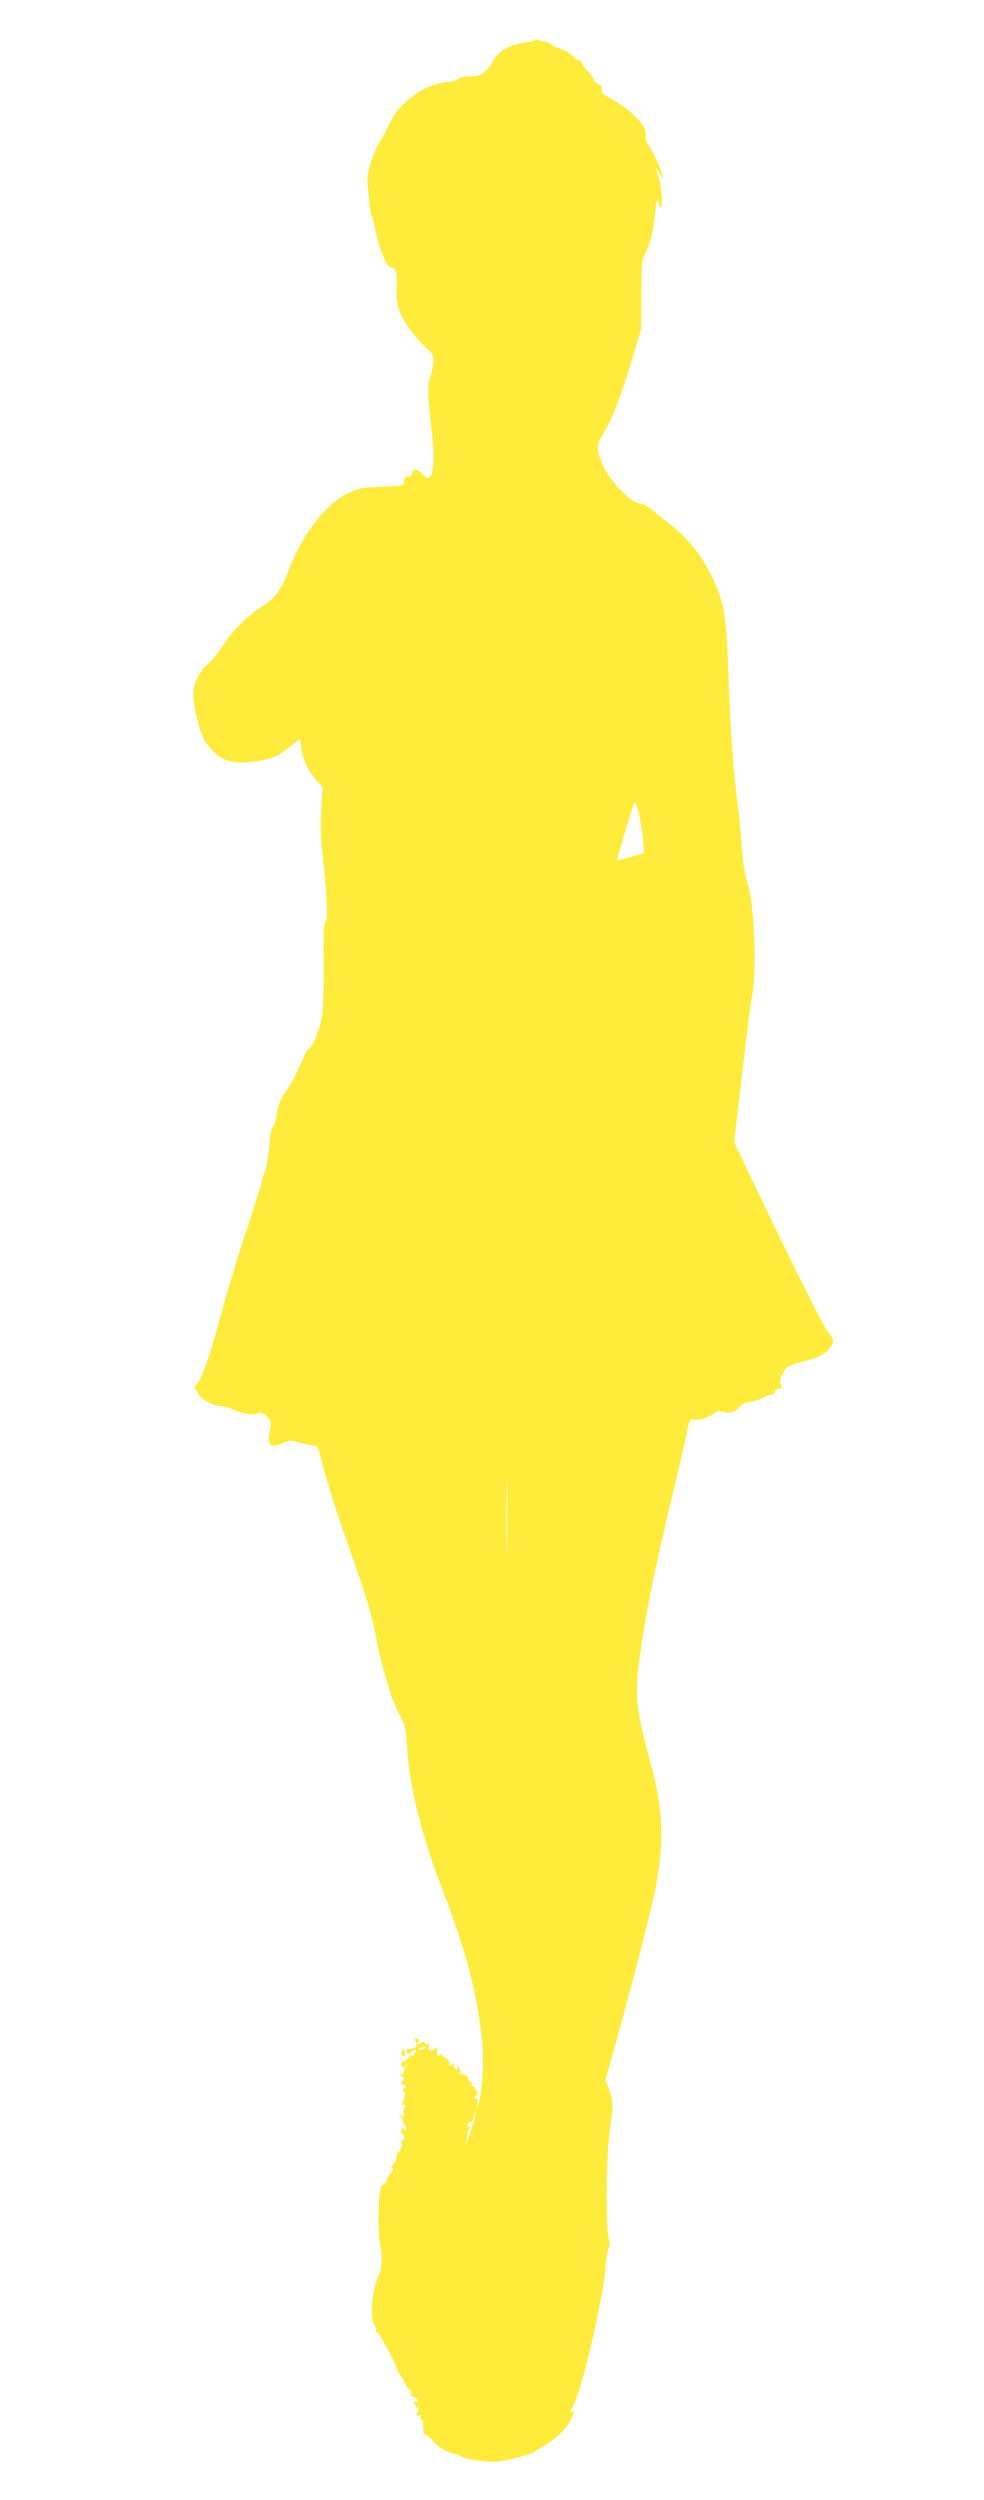 <?xml version="1.0" standalone="no"?>
<!DOCTYPE svg PUBLIC "-//W3C//DTD SVG 20010904//EN"
 "http://www.w3.org/TR/2001/REC-SVG-20010904/DTD/svg10.dtd">
<svg version="1.0" xmlns="http://www.w3.org/2000/svg"
 width="504pt" height="1280pt" viewBox="0 0 504 1280"
 preserveAspectRatio="xMidYMid meet">
<g transform="translate(0,1280) scale(0.1,-0.1)"
fill="#ffeb3b" stroke="none">
<path d="M2737 12594 c-4 -4 -19 -8 -34 -10 -63 -6 -119 -29 -150 -61 -18 -18
-33 -38 -33 -43 0 -5 -13 -23 -30 -40 -25 -25 -37 -30 -78 -30 -27 0 -57 -6
-68 -15 -10 -8 -34 -15 -51 -15 -42 0 -123 -31 -163 -61 -84 -65 -103 -86
-135 -153 -19 -39 -44 -84 -55 -101 -11 -16 -30 -61 -41 -98 -17 -55 -20 -80
-14 -135 4 -37 9 -81 10 -99 2 -18 7 -37 11 -44 4 -6 13 -43 20 -81 15 -77 57
-178 74 -178 28 0 36 -25 32 -99 -3 -60 0 -87 17 -131 20 -53 96 -153 147
-192 29 -23 31 -60 8 -139 -17 -57 -17 -57 9 -293 19 -163 -1 -260 -41 -210
-25 30 -62 38 -62 13 0 -12 -7 -19 -20 -19 -14 0 -20 -7 -20 -24 0 -23 -2 -24
-114 -28 -104 -4 -120 -7 -180 -37 -109 -53 -227 -208 -296 -387 -42 -108 -71
-148 -144 -194 -73 -46 -147 -121 -197 -200 -20 -30 -52 -69 -72 -87 -47 -41
-77 -102 -77 -155 1 -71 34 -204 63 -247 58 -87 126 -116 239 -101 94 12 128
25 194 78 l51 40 6 -48 c7 -57 34 -115 78 -165 l31 -35 -6 -113 c-4 -62 -3
-152 3 -202 25 -219 32 -357 19 -373 -10 -11 -12 -63 -10 -212 1 -108 -2 -229
-8 -269 -9 -66 -52 -171 -70 -171 -4 0 -15 -19 -24 -42 -27 -65 -77 -161 -96
-183 -21 -25 -37 -68 -44 -118 -3 -22 -10 -45 -17 -53 -6 -8 -13 -31 -15 -52
-7 -85 -20 -168 -28 -181 -5 -8 -10 -25 -12 -38 -1 -13 -39 -133 -83 -266 -44
-133 -105 -335 -135 -448 -54 -203 -91 -306 -123 -341 -9 -10 -11 -18 -6 -18
6 0 13 -10 17 -23 6 -25 81 -67 120 -67 13 0 44 -9 68 -20 47 -21 90 -26 123
-15 14 4 27 -1 44 -19 21 -22 22 -29 13 -72 -16 -76 1 -90 73 -60 29 13 40 13
81 0 26 -8 57 -14 69 -14 20 0 25 -10 43 -82 30 -120 79 -272 171 -530 58
-163 87 -264 105 -360 32 -168 83 -337 123 -408 27 -49 32 -68 38 -165 13
-208 72 -446 185 -739 119 -311 175 -526 199 -763 11 -105 1 -265 -19 -328
l-10 -30 5 33 c3 20 1 31 -5 27 -6 -3 -10 -1 -10 4 0 6 4 11 9 11 14 0 0 41
-15 47 -8 3 -11 9 -8 14 3 5 1 9 -4 9 -5 0 -12 9 -15 20 -3 12 -14 20 -27 20
-11 0 -18 4 -15 10 3 5 1 18 -5 27 -10 16 -11 16 -6 1 3 -12 1 -15 -10 -11 -9
3 -13 12 -9 21 4 12 3 13 -10 2 -13 -10 -15 -9 -15 8 0 12 -9 23 -20 27 -12 4
-17 11 -13 18 4 7 -1 6 -10 -2 -18 -14 -22 -8 -18 29 1 9 -1 11 -6 5 -4 -5
-15 -11 -25 -13 -12 -2 -15 3 -11 19 4 15 2 20 -5 15 -6 -3 -14 -2 -17 4 -5 8
-12 7 -23 -2 -13 -11 -15 -11 -10 4 4 9 1 19 -7 22 -11 4 -12 0 -5 -19 7 -18
5 -25 -8 -31 -9 -4 -23 -6 -29 -5 -14 2 -17 -11 -6 -22 3 -4 15 0 25 10 10 9
18 12 18 7 0 -13 -20 -41 -20 -29 0 6 -6 3 -13 -6 -7 -8 -20 -18 -29 -22 -11
-4 -15 -12 -12 -22 5 -13 9 -13 23 -3 13 10 13 9 -2 -8 -9 -11 -14 -24 -10
-27 3 -4 0 -7 -8 -7 -12 0 -12 -2 0 -9 12 -8 12 -13 3 -24 -10 -12 -9 -16 5
-21 15 -6 15 -9 3 -17 -11 -7 -11 -12 -3 -15 8 -4 9 -15 2 -37 -11 -39 -11
-40 1 -32 6 4 7 -2 1 -17 -4 -13 -6 -30 -3 -38 5 -13 3 -13 -14 0 -19 14 -19
14 0 -8 11 -12 15 -22 11 -22 -5 0 -4 -5 3 -12 7 -7 12 -19 12 -27 0 -13 -2
-13 -9 -3 -7 11 -9 11 -14 -2 -3 -8 -2 -18 3 -21 6 -4 10 -13 10 -21 0 -8 -4
-13 -9 -10 -4 3 -6 -5 -4 -18 3 -13 -2 -30 -11 -39 -9 -8 -16 -23 -16 -33 0
-10 -7 -26 -17 -36 -11 -12 -12 -18 -4 -18 8 0 4 -10 -8 -26 -12 -15 -21 -32
-21 -39 0 -7 -7 -15 -15 -19 -8 -3 -15 -9 -14 -13 1 -4 0 -10 -1 -13 -14 -27
-15 -231 -2 -289 11 -47 8 -114 -7 -146 -36 -79 -49 -227 -21 -260 6 -8 9 -18
6 -24 -3 -5 0 -11 8 -14 12 -5 98 -166 98 -184 -1 -4 5 -15 12 -23 8 -8 21
-32 31 -52 9 -21 21 -35 26 -33 4 3 6 -3 4 -14 -2 -12 3 -21 16 -24 10 -3 19
-10 19 -17 0 -6 -5 -8 -12 -4 -8 5 -9 2 -5 -10 4 -10 7 -20 7 -22 0 -3 4 -2
10 1 6 4 6 -3 0 -21 -9 -22 -8 -25 6 -20 12 4 15 2 10 -9 -3 -8 -2 -15 3 -15
5 0 9 -6 8 -12 -1 -38 4 -69 11 -64 4 3 21 -11 38 -31 27 -32 73 -59 117 -68
9 -2 23 -7 29 -11 23 -15 133 -31 183 -27 50 4 186 39 195 52 3 3 21 15 40 25
78 44 136 105 155 166 7 22 6 23 -9 11 -10 -9 -7 3 10 33 45 80 157 563 167
720 3 43 10 83 15 88 6 6 6 25 -1 51 -14 54 -12 405 3 517 6 47 13 105 16 130
4 31 0 63 -14 104 l-20 59 60 216 c101 365 186 702 202 796 38 226 30 381 -30
602 -83 307 -87 359 -48 612 32 214 66 377 152 741 39 162 76 322 82 356 11
57 14 61 36 56 26 -5 79 13 105 34 11 10 24 11 45 5 33 -9 57 -1 87 30 10 11
25 19 35 19 20 0 89 23 98 33 4 4 16 7 26 7 10 0 18 7 18 15 0 8 9 15 20 15
18 0 19 3 10 20 -10 19 -3 42 28 88 5 7 44 22 88 32 84 21 120 42 143 82 14
24 12 29 -21 74 -31 42 -158 298 -412 828 l-66 138 25 212 c48 410 55 472 67
536 25 138 11 482 -24 580 -12 35 -23 105 -29 190 -5 74 -14 167 -20 205 -21
156 -40 415 -48 670 -10 313 -23 383 -97 526 -53 102 -115 177 -203 245 -35
27 -79 62 -97 78 -19 16 -46 29 -61 29 -36 0 -142 107 -177 179 -40 83 -44
120 -14 166 45 67 96 194 149 372 l53 175 1 175 c0 157 2 179 21 215 25 47 41
114 50 210 7 68 7 69 20 40 13 -29 13 -29 14 26 0 31 -7 78 -15 105 -19 63
-18 66 6 24 15 -27 18 -29 13 -10 -9 37 -51 127 -73 159 -12 17 -18 36 -14 50
11 44 -82 137 -195 195 -24 13 -33 23 -29 36 3 12 -3 21 -19 29 -13 6 -24 17
-24 24 0 8 -13 27 -30 43 -16 16 -30 35 -30 42 0 6 -6 12 -12 12 -7 0 -23 10
-34 23 -12 12 -39 28 -60 36 -22 7 -45 18 -52 24 -8 6 -21 12 -30 13 -10 1
-24 4 -33 8 -8 4 -18 4 -22 0z m552 -4057 c7 -54 11 -101 8 -103 -5 -6 -137
-42 -137 -38 0 7 70 243 80 269 l12 30 12 -30 c7 -16 18 -74 25 -128z m-692
-3655 c-1 -81 -3 -12 -3 153 0 165 2 231 3 147 2 -84 2 -219 0 -300z m-417
-2566 c0 -2 -9 -6 -20 -9 -11 -3 -18 -1 -14 4 5 9 34 13 34 5z m230 -431 c-16
-49 -27 -76 -23 -60 3 17 6 39 7 50 1 11 6 23 11 27 6 5 5 8 -2 8 -7 0 -10 7
-7 15 4 8 10 13 14 10 5 -3 12 9 16 27 4 18 9 29 10 23 2 -5 -10 -50 -26 -100z"/>
<path d="M2057 2296 c-3 -8 -2 -18 3 -21 13 -8 20 9 11 24 -6 10 -10 9 -14 -3z"/>
</g>
</svg>
